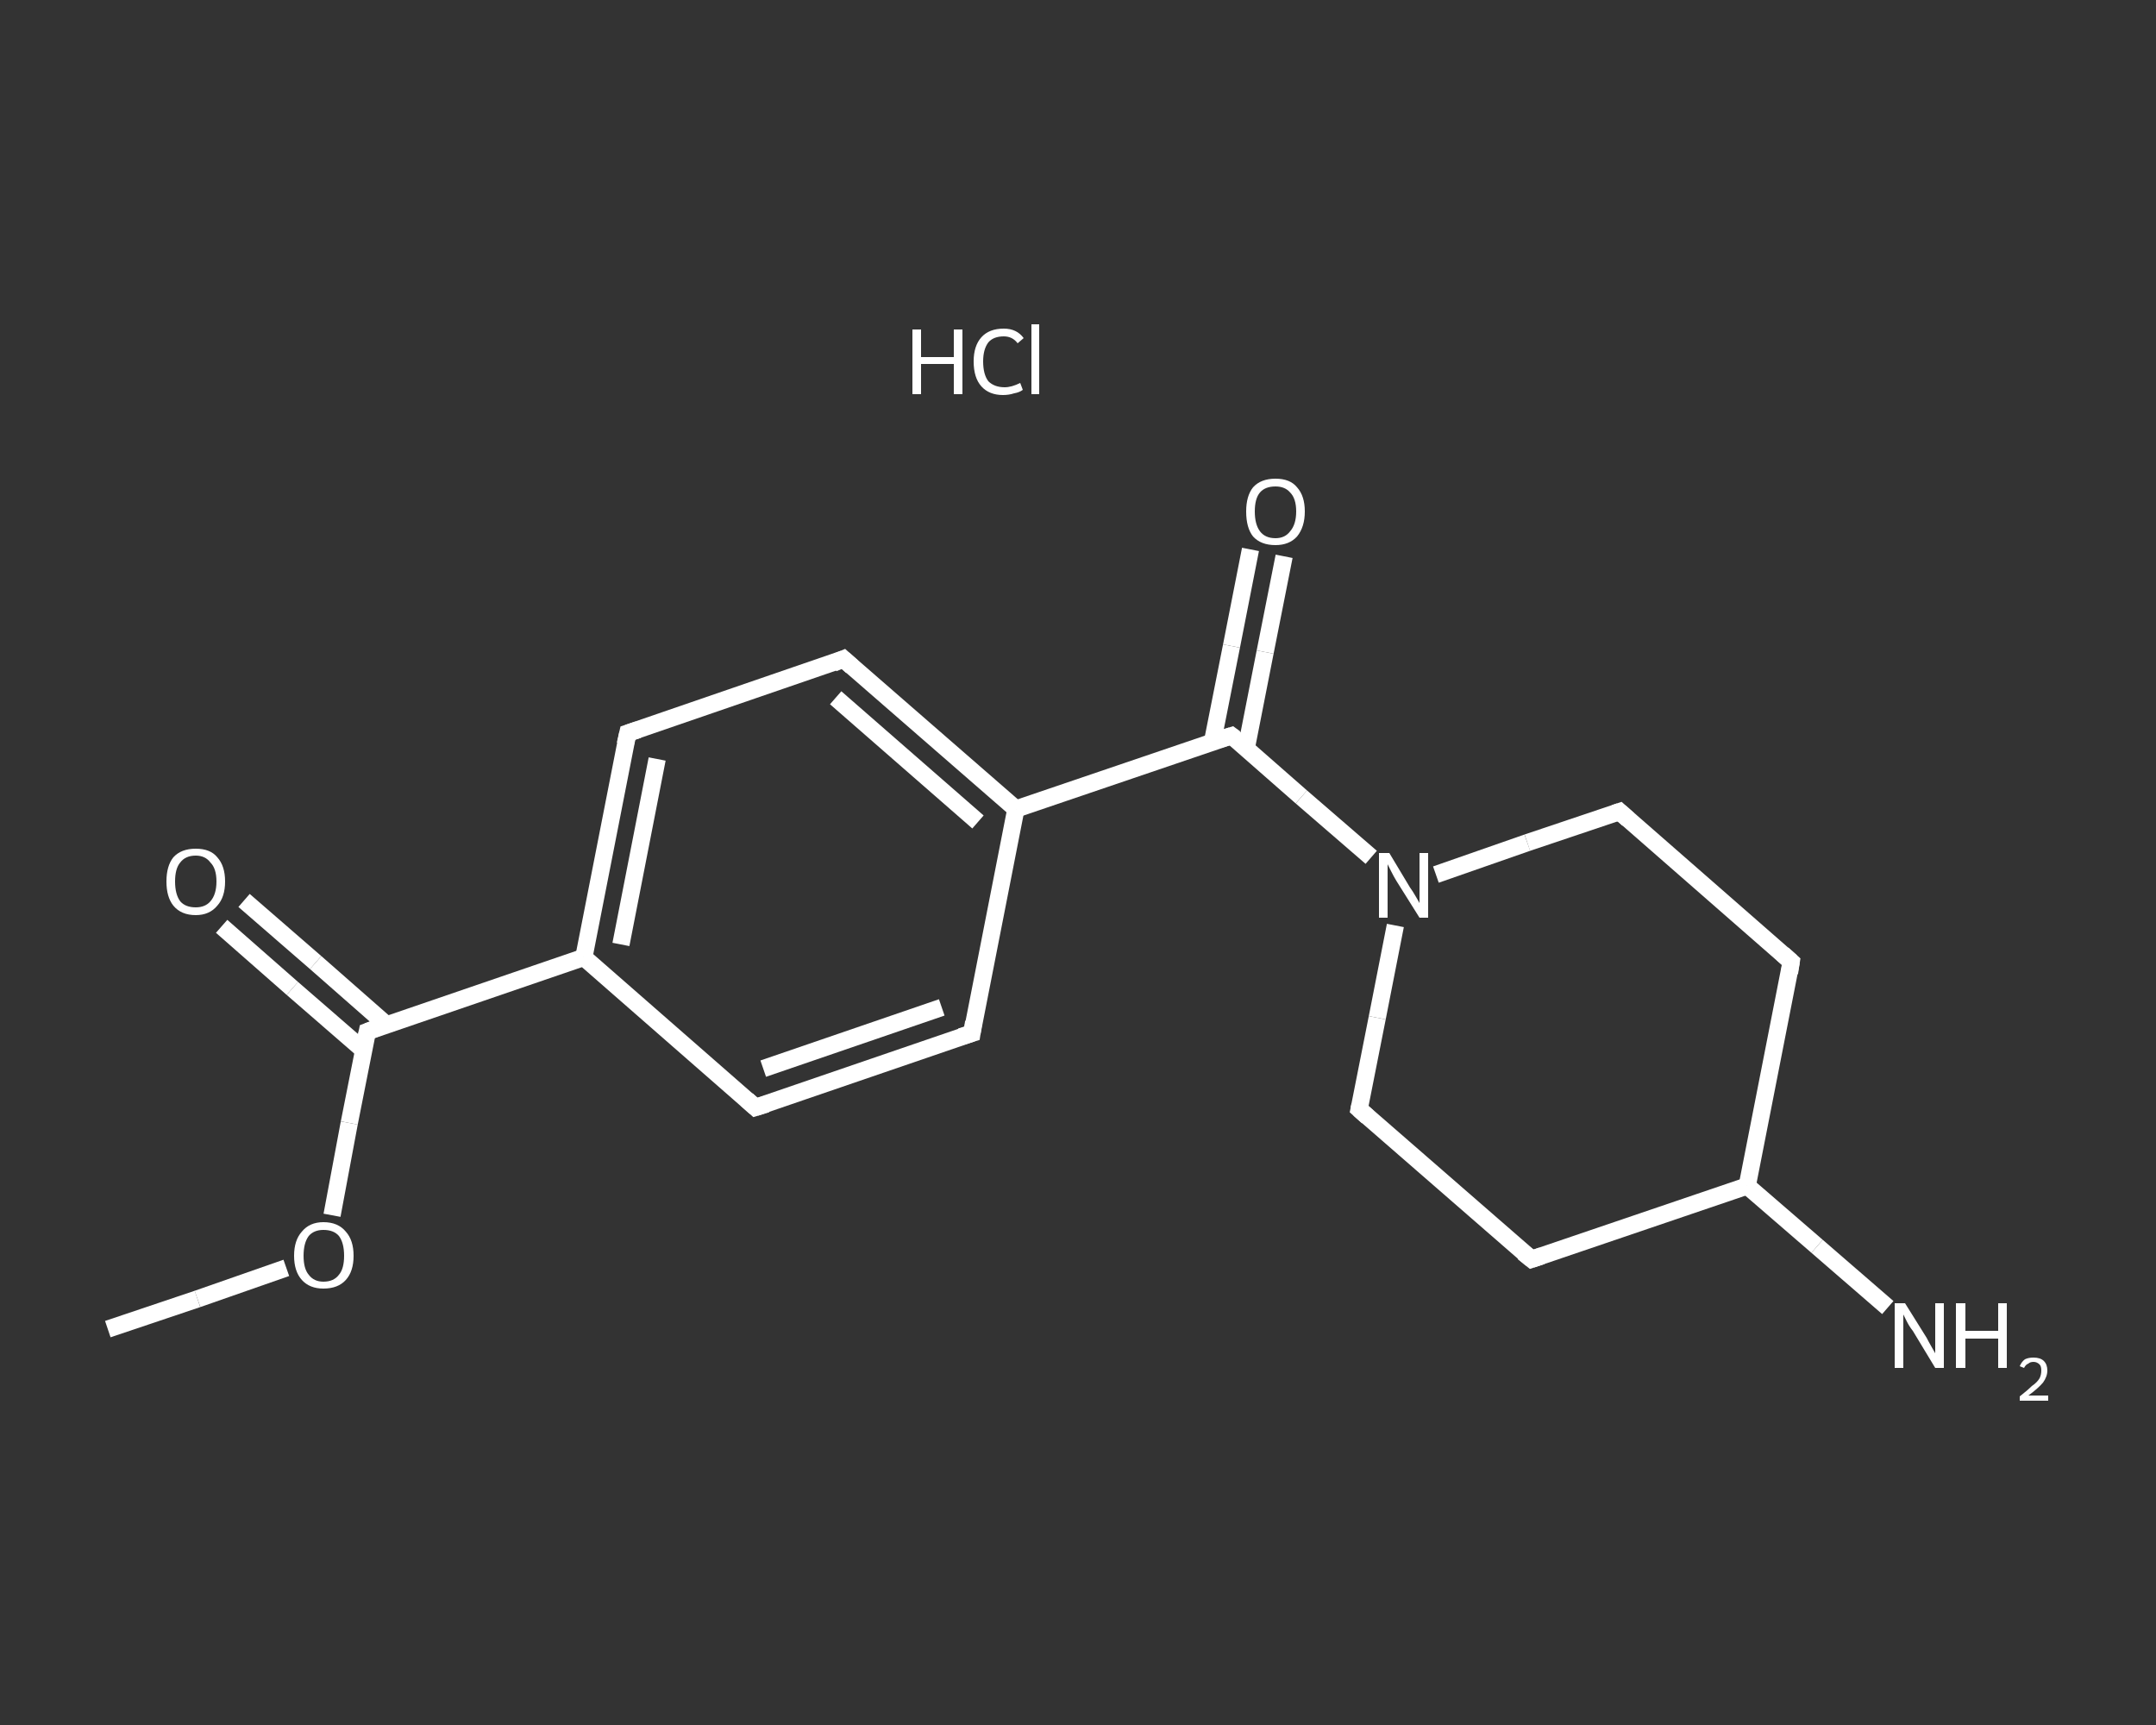 <?xml version='1.0' encoding='iso-8859-1'?>
<svg version='1.1' baseProfile='full'
              xmlns='http://www.w3.org/2000/svg'
                      xmlns:rdkit='http://www.rdkit.org/xml'
                      xmlns:xlink='http://www.w3.org/1999/xlink'
                  xml:space='preserve'
width='250px' height='200px' viewBox='0 0 250 200'>
<rect x="0" y="0" width="250" height="200" fill="#333333" stroke="none"/>
<!-- END OF HEADER -->
<rect style='opacity:1.0;fill:transparent;stroke:none' width='250.0' height='200.0' x='0.0' y='0.0'> </rect>
<path class='bond-0 atom-0 atom-1' d='M 12.5,154.1 L 22.9,150.6' style='fill:none;fill-rule:evenodd;stroke:#FFFFFF;stroke-width:2.0px;stroke-linecap:butt;stroke-linejoin:miter;stroke-opacity:1' />
<path class='bond-0 atom-0 atom-1' d='M 22.9,150.6 L 33.2,147.0' style='fill:none;fill-rule:evenodd;stroke:#FFFFFF;stroke-width:2.0px;stroke-linecap:butt;stroke-linejoin:miter;stroke-opacity:1' />
<path class='bond-1 atom-1 atom-2' d='M 38.5,140.9 L 40.5,130.2' style='fill:none;fill-rule:evenodd;stroke:#FFFFFF;stroke-width:2.0px;stroke-linecap:butt;stroke-linejoin:miter;stroke-opacity:1' />
<path class='bond-1 atom-1 atom-2' d='M 40.5,130.2 L 42.6,119.6' style='fill:none;fill-rule:evenodd;stroke:#FFFFFF;stroke-width:2.0px;stroke-linecap:butt;stroke-linejoin:miter;stroke-opacity:1' />
<path class='bond-2 atom-2 atom-3' d='M 44.8,118.8 L 36.6,111.6' style='fill:none;fill-rule:evenodd;stroke:#FFFFFF;stroke-width:2.0px;stroke-linecap:butt;stroke-linejoin:miter;stroke-opacity:1' />
<path class='bond-2 atom-2 atom-3' d='M 36.6,111.6 L 28.3,104.4' style='fill:none;fill-rule:evenodd;stroke:#FFFFFF;stroke-width:2.0px;stroke-linecap:butt;stroke-linejoin:miter;stroke-opacity:1' />
<path class='bond-2 atom-2 atom-3' d='M 42.2,121.8 L 33.9,114.6' style='fill:none;fill-rule:evenodd;stroke:#FFFFFF;stroke-width:2.0px;stroke-linecap:butt;stroke-linejoin:miter;stroke-opacity:1' />
<path class='bond-2 atom-2 atom-3' d='M 33.9,114.6 L 25.7,107.4' style='fill:none;fill-rule:evenodd;stroke:#FFFFFF;stroke-width:2.0px;stroke-linecap:butt;stroke-linejoin:miter;stroke-opacity:1' />
<path class='bond-3 atom-2 atom-4' d='M 42.6,119.6 L 67.7,111.0' style='fill:none;fill-rule:evenodd;stroke:#FFFFFF;stroke-width:2.0px;stroke-linecap:butt;stroke-linejoin:miter;stroke-opacity:1' />
<path class='bond-4 atom-4 atom-5' d='M 67.7,111.0 L 72.8,85.0' style='fill:none;fill-rule:evenodd;stroke:#FFFFFF;stroke-width:2.0px;stroke-linecap:butt;stroke-linejoin:miter;stroke-opacity:1' />
<path class='bond-4 atom-4 atom-5' d='M 72.0,109.5 L 76.2,88.0' style='fill:none;fill-rule:evenodd;stroke:#FFFFFF;stroke-width:2.0px;stroke-linecap:butt;stroke-linejoin:miter;stroke-opacity:1' />
<path class='bond-5 atom-5 atom-6' d='M 72.8,85.0 L 97.8,76.4' style='fill:none;fill-rule:evenodd;stroke:#FFFFFF;stroke-width:2.0px;stroke-linecap:butt;stroke-linejoin:miter;stroke-opacity:1' />
<path class='bond-6 atom-6 atom-7' d='M 97.8,76.4 L 117.8,93.8' style='fill:none;fill-rule:evenodd;stroke:#FFFFFF;stroke-width:2.0px;stroke-linecap:butt;stroke-linejoin:miter;stroke-opacity:1' />
<path class='bond-6 atom-6 atom-7' d='M 96.9,80.9 L 113.4,95.3' style='fill:none;fill-rule:evenodd;stroke:#FFFFFF;stroke-width:2.0px;stroke-linecap:butt;stroke-linejoin:miter;stroke-opacity:1' />
<path class='bond-7 atom-7 atom-8' d='M 117.8,93.8 L 142.8,85.3' style='fill:none;fill-rule:evenodd;stroke:#FFFFFF;stroke-width:2.0px;stroke-linecap:butt;stroke-linejoin:miter;stroke-opacity:1' />
<path class='bond-8 atom-8 atom-9' d='M 144.5,86.8 L 146.7,75.6' style='fill:none;fill-rule:evenodd;stroke:#FFFFFF;stroke-width:2.0px;stroke-linecap:butt;stroke-linejoin:miter;stroke-opacity:1' />
<path class='bond-8 atom-8 atom-9' d='M 146.7,75.6 L 148.9,64.5' style='fill:none;fill-rule:evenodd;stroke:#FFFFFF;stroke-width:2.0px;stroke-linecap:butt;stroke-linejoin:miter;stroke-opacity:1' />
<path class='bond-8 atom-8 atom-9' d='M 140.6,86.0 L 142.8,74.9' style='fill:none;fill-rule:evenodd;stroke:#FFFFFF;stroke-width:2.0px;stroke-linecap:butt;stroke-linejoin:miter;stroke-opacity:1' />
<path class='bond-8 atom-8 atom-9' d='M 142.8,74.9 L 145.0,63.7' style='fill:none;fill-rule:evenodd;stroke:#FFFFFF;stroke-width:2.0px;stroke-linecap:butt;stroke-linejoin:miter;stroke-opacity:1' />
<path class='bond-9 atom-8 atom-10' d='M 142.8,85.3 L 150.9,92.4' style='fill:none;fill-rule:evenodd;stroke:#FFFFFF;stroke-width:2.0px;stroke-linecap:butt;stroke-linejoin:miter;stroke-opacity:1' />
<path class='bond-9 atom-8 atom-10' d='M 150.9,92.4 L 159.0,99.4' style='fill:none;fill-rule:evenodd;stroke:#FFFFFF;stroke-width:2.0px;stroke-linecap:butt;stroke-linejoin:miter;stroke-opacity:1' />
<path class='bond-10 atom-10 atom-11' d='M 161.8,107.3 L 159.7,118.0' style='fill:none;fill-rule:evenodd;stroke:#FFFFFF;stroke-width:2.0px;stroke-linecap:butt;stroke-linejoin:miter;stroke-opacity:1' />
<path class='bond-10 atom-10 atom-11' d='M 159.7,118.0 L 157.6,128.6' style='fill:none;fill-rule:evenodd;stroke:#FFFFFF;stroke-width:2.0px;stroke-linecap:butt;stroke-linejoin:miter;stroke-opacity:1' />
<path class='bond-11 atom-11 atom-12' d='M 157.6,128.6 L 177.6,146.0' style='fill:none;fill-rule:evenodd;stroke:#FFFFFF;stroke-width:2.0px;stroke-linecap:butt;stroke-linejoin:miter;stroke-opacity:1' />
<path class='bond-12 atom-12 atom-13' d='M 177.6,146.0 L 202.6,137.5' style='fill:none;fill-rule:evenodd;stroke:#FFFFFF;stroke-width:2.0px;stroke-linecap:butt;stroke-linejoin:miter;stroke-opacity:1' />
<path class='bond-13 atom-13 atom-14' d='M 202.6,137.5 L 210.7,144.5' style='fill:none;fill-rule:evenodd;stroke:#FFFFFF;stroke-width:2.0px;stroke-linecap:butt;stroke-linejoin:miter;stroke-opacity:1' />
<path class='bond-13 atom-13 atom-14' d='M 210.7,144.5 L 218.9,151.6' style='fill:none;fill-rule:evenodd;stroke:#FFFFFF;stroke-width:2.0px;stroke-linecap:butt;stroke-linejoin:miter;stroke-opacity:1' />
<path class='bond-14 atom-13 atom-15' d='M 202.6,137.5 L 207.7,111.5' style='fill:none;fill-rule:evenodd;stroke:#FFFFFF;stroke-width:2.0px;stroke-linecap:butt;stroke-linejoin:miter;stroke-opacity:1' />
<path class='bond-15 atom-15 atom-16' d='M 207.7,111.5 L 187.8,94.1' style='fill:none;fill-rule:evenodd;stroke:#FFFFFF;stroke-width:2.0px;stroke-linecap:butt;stroke-linejoin:miter;stroke-opacity:1' />
<path class='bond-16 atom-7 atom-17' d='M 117.8,93.8 L 112.7,119.8' style='fill:none;fill-rule:evenodd;stroke:#FFFFFF;stroke-width:2.0px;stroke-linecap:butt;stroke-linejoin:miter;stroke-opacity:1' />
<path class='bond-17 atom-17 atom-18' d='M 112.7,119.8 L 87.6,128.4' style='fill:none;fill-rule:evenodd;stroke:#FFFFFF;stroke-width:2.0px;stroke-linecap:butt;stroke-linejoin:miter;stroke-opacity:1' />
<path class='bond-17 atom-17 atom-18' d='M 109.2,116.8 L 88.5,123.9' style='fill:none;fill-rule:evenodd;stroke:#FFFFFF;stroke-width:2.0px;stroke-linecap:butt;stroke-linejoin:miter;stroke-opacity:1' />
<path class='bond-18 atom-18 atom-4' d='M 87.6,128.4 L 67.7,111.0' style='fill:none;fill-rule:evenodd;stroke:#FFFFFF;stroke-width:2.0px;stroke-linecap:butt;stroke-linejoin:miter;stroke-opacity:1' />
<path class='bond-19 atom-16 atom-10' d='M 187.8,94.1 L 177.1,97.7' style='fill:none;fill-rule:evenodd;stroke:#FFFFFF;stroke-width:2.0px;stroke-linecap:butt;stroke-linejoin:miter;stroke-opacity:1' />
<path class='bond-19 atom-16 atom-10' d='M 177.1,97.7 L 166.5,101.4' style='fill:none;fill-rule:evenodd;stroke:#FFFFFF;stroke-width:2.0px;stroke-linecap:butt;stroke-linejoin:miter;stroke-opacity:1' />
<path d='M 42.5,120.1 L 42.6,119.6 L 43.9,119.1' style='fill:none;stroke:#FFFFFF;stroke-width:2.0px;stroke-linecap:butt;stroke-linejoin:miter;stroke-opacity:1;' />
<path d='M 72.5,86.3 L 72.8,85.0 L 74.0,84.6' style='fill:none;stroke:#FFFFFF;stroke-width:2.0px;stroke-linecap:butt;stroke-linejoin:miter;stroke-opacity:1;' />
<path d='M 96.6,76.9 L 97.8,76.4 L 98.8,77.3' style='fill:none;stroke:#FFFFFF;stroke-width:2.0px;stroke-linecap:butt;stroke-linejoin:miter;stroke-opacity:1;' />
<path d='M 141.5,85.7 L 142.8,85.3 L 143.2,85.6' style='fill:none;stroke:#FFFFFF;stroke-width:2.0px;stroke-linecap:butt;stroke-linejoin:miter;stroke-opacity:1;' />
<path d='M 157.7,128.1 L 157.6,128.6 L 158.6,129.5' style='fill:none;stroke:#FFFFFF;stroke-width:2.0px;stroke-linecap:butt;stroke-linejoin:miter;stroke-opacity:1;' />
<path d='M 176.6,145.2 L 177.6,146.0 L 178.8,145.6' style='fill:none;stroke:#FFFFFF;stroke-width:2.0px;stroke-linecap:butt;stroke-linejoin:miter;stroke-opacity:1;' />
<path d='M 207.5,112.8 L 207.7,111.5 L 206.7,110.6' style='fill:none;stroke:#FFFFFF;stroke-width:2.0px;stroke-linecap:butt;stroke-linejoin:miter;stroke-opacity:1;' />
<path d='M 188.8,95.0 L 187.8,94.1 L 187.2,94.3' style='fill:none;stroke:#FFFFFF;stroke-width:2.0px;stroke-linecap:butt;stroke-linejoin:miter;stroke-opacity:1;' />
<path d='M 112.9,118.5 L 112.7,119.8 L 111.4,120.2' style='fill:none;stroke:#FFFFFF;stroke-width:2.0px;stroke-linecap:butt;stroke-linejoin:miter;stroke-opacity:1;' />
<path d='M 88.9,128.0 L 87.6,128.4 L 86.6,127.5' style='fill:none;stroke:#FFFFFF;stroke-width:2.0px;stroke-linecap:butt;stroke-linejoin:miter;stroke-opacity:1;' />
<path class='atom-1' d='M 34.1 145.6
Q 34.1 143.8, 35.0 142.8
Q 35.9 141.7, 37.5 141.7
Q 39.2 141.7, 40.1 142.8
Q 41.0 143.8, 41.0 145.6
Q 41.0 147.4, 40.1 148.4
Q 39.2 149.4, 37.5 149.4
Q 35.9 149.4, 35.0 148.4
Q 34.1 147.4, 34.1 145.6
M 37.5 148.6
Q 38.7 148.6, 39.3 147.8
Q 39.9 147.1, 39.9 145.6
Q 39.9 144.1, 39.3 143.3
Q 38.7 142.6, 37.5 142.6
Q 36.4 142.6, 35.8 143.3
Q 35.2 144.1, 35.2 145.6
Q 35.2 147.1, 35.8 147.8
Q 36.4 148.6, 37.5 148.6
' fill='#FFFFFF'/>
<path class='atom-3' d='M 19.3 102.2
Q 19.3 100.4, 20.1 99.4
Q 21.0 98.4, 22.7 98.4
Q 24.4 98.4, 25.2 99.4
Q 26.1 100.4, 26.1 102.2
Q 26.1 104.0, 25.2 105.0
Q 24.3 106.1, 22.7 106.1
Q 21.0 106.1, 20.1 105.0
Q 19.3 104.0, 19.3 102.2
M 22.7 105.2
Q 23.8 105.2, 24.4 104.5
Q 25.1 103.7, 25.1 102.2
Q 25.1 100.7, 24.4 100.0
Q 23.8 99.2, 22.7 99.2
Q 21.5 99.2, 20.9 100.0
Q 20.3 100.7, 20.3 102.2
Q 20.3 103.7, 20.9 104.5
Q 21.5 105.2, 22.7 105.2
' fill='#FFFFFF'/>
<path class='atom-9' d='M 144.5 59.3
Q 144.5 57.5, 145.3 56.5
Q 146.2 55.5, 147.9 55.5
Q 149.6 55.5, 150.4 56.5
Q 151.3 57.5, 151.3 59.3
Q 151.3 61.1, 150.4 62.2
Q 149.5 63.2, 147.9 63.2
Q 146.2 63.2, 145.3 62.2
Q 144.5 61.2, 144.5 59.3
M 147.9 62.4
Q 149.0 62.4, 149.6 61.6
Q 150.3 60.8, 150.3 59.3
Q 150.3 57.8, 149.6 57.1
Q 149.0 56.4, 147.9 56.4
Q 146.7 56.4, 146.1 57.1
Q 145.5 57.8, 145.5 59.3
Q 145.5 60.8, 146.1 61.6
Q 146.7 62.4, 147.9 62.4
' fill='#FFFFFF'/>
<path class='atom-10' d='M 161.1 98.9
L 163.5 102.9
Q 163.8 103.3, 164.2 104.0
Q 164.6 104.7, 164.6 104.7
L 164.6 98.9
L 165.6 98.9
L 165.6 106.4
L 164.6 106.4
L 161.9 102.1
Q 161.6 101.6, 161.3 101.0
Q 161.0 100.4, 160.9 100.2
L 160.9 106.4
L 159.9 106.4
L 159.9 98.9
L 161.1 98.9
' fill='#FFFFFF'/>
<path class='atom-14' d='M 220.9 151.1
L 223.4 155.1
Q 223.6 155.5, 224.0 156.2
Q 224.4 156.9, 224.4 156.9
L 224.4 151.1
L 225.4 151.1
L 225.4 158.6
L 224.4 158.6
L 221.8 154.3
Q 221.4 153.8, 221.1 153.2
Q 220.8 152.6, 220.7 152.4
L 220.7 158.6
L 219.7 158.6
L 219.7 151.1
L 220.9 151.1
' fill='#FFFFFF'/>
<path class='atom-14' d='M 226.8 151.1
L 227.9 151.1
L 227.9 154.3
L 231.7 154.3
L 231.7 151.1
L 232.7 151.1
L 232.7 158.6
L 231.7 158.6
L 231.7 155.2
L 227.9 155.2
L 227.9 158.6
L 226.8 158.6
L 226.8 151.1
' fill='#FFFFFF'/>
<path class='atom-14' d='M 234.2 158.4
Q 234.4 157.9, 234.8 157.6
Q 235.2 157.4, 235.8 157.4
Q 236.6 157.4, 237.0 157.8
Q 237.4 158.2, 237.4 158.9
Q 237.4 159.6, 236.9 160.3
Q 236.3 161.0, 235.2 161.8
L 237.5 161.8
L 237.5 162.4
L 234.2 162.4
L 234.2 161.9
Q 235.1 161.2, 235.6 160.7
Q 236.2 160.3, 236.5 159.8
Q 236.7 159.4, 236.7 158.9
Q 236.7 158.4, 236.5 158.2
Q 236.2 157.9, 235.8 157.9
Q 235.4 157.9, 235.2 158.1
Q 234.9 158.2, 234.7 158.6
L 234.2 158.4
' fill='#FFFFFF'/>
<path class='atom-19' d='M 105.8 38.2
L 106.8 38.2
L 106.8 41.4
L 110.6 41.4
L 110.6 38.2
L 111.6 38.2
L 111.6 45.7
L 110.6 45.7
L 110.6 42.2
L 106.8 42.2
L 106.8 45.7
L 105.8 45.7
L 105.8 38.2
' fill='#FFFFFF'/>
<path class='atom-19' d='M 112.9 41.9
Q 112.9 40.1, 113.8 39.1
Q 114.7 38.1, 116.4 38.1
Q 117.9 38.1, 118.7 39.2
L 118.0 39.8
Q 117.4 39.0, 116.4 39.0
Q 115.2 39.0, 114.6 39.7
Q 114.0 40.5, 114.0 41.9
Q 114.0 43.4, 114.6 44.2
Q 115.3 44.9, 116.5 44.9
Q 117.3 44.9, 118.3 44.4
L 118.6 45.2
Q 118.2 45.5, 117.6 45.6
Q 117.0 45.8, 116.3 45.8
Q 114.7 45.8, 113.8 44.8
Q 112.9 43.8, 112.9 41.9
' fill='#FFFFFF'/>
<path class='atom-19' d='M 119.6 37.6
L 120.5 37.6
L 120.5 45.7
L 119.6 45.7
L 119.6 37.6
' fill='#FFFFFF'/>
</svg>
